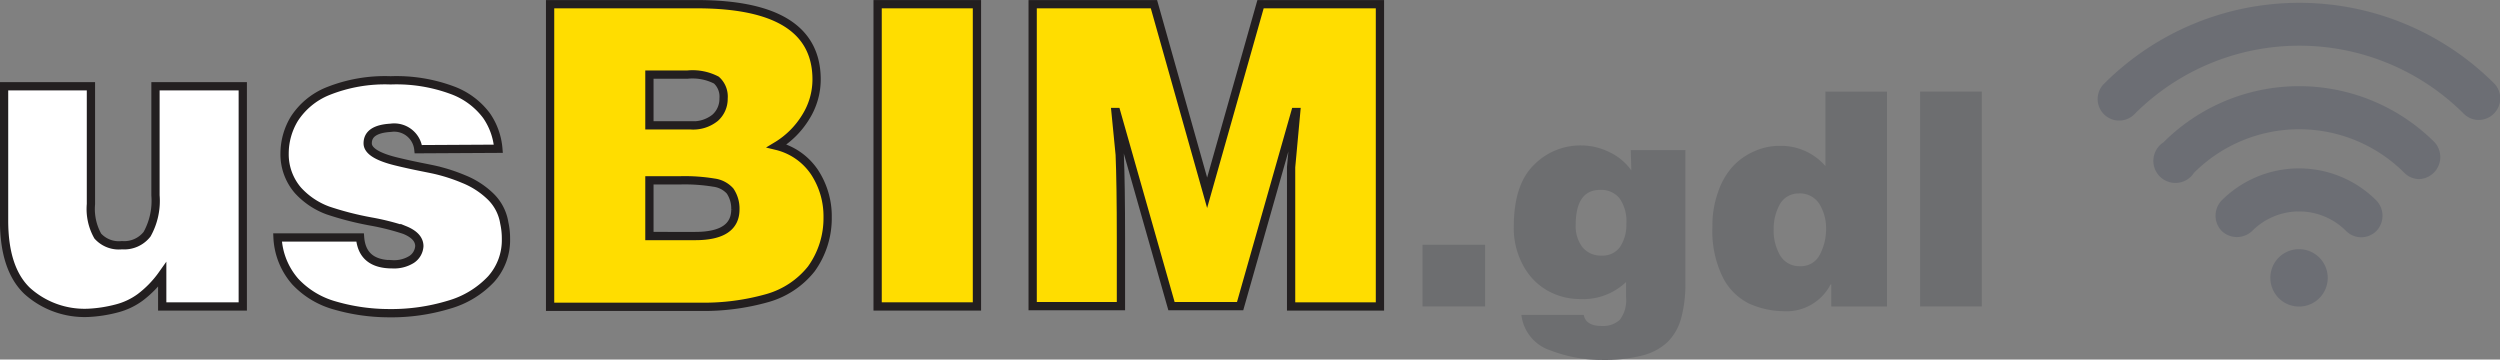 <svg id="Livello_1" data-name="Livello 1" xmlns="http://www.w3.org/2000/svg" viewBox="0 0 226.55 32.58"><rect x="0" y="0" width="226.55" height="32.58" fill="#808080" stroke="none"/><path d="M22,27.77H14.7V24.89a9.37,9.37,0,0,1-2,2.06,6.22,6.22,0,0,1-2.12,1,12.27,12.27,0,0,1-2.58.4,7.76,7.76,0,0,1-5.55-2q-2.08-2-2.08-6.36V7.82H8.24V18.5a5,5,0,0,0,.62,2.89,2.57,2.57,0,0,0,2.19.83,2.63,2.63,0,0,0,2.28-1,6.22,6.22,0,0,0,.76-3.52V7.82H22Z" style="fill:#fff;stroke:#231f20;stroke-width:0.75px"/><path d="M37.91,13.52a2.2,2.2,0,0,0-2.5-1.94c-1.4.08-2.09.55-2.09,1.41,0,.67.86,1.22,2.58,1.64s2.87.61,3.61.78a16.08,16.08,0,0,1,2.51.82,7.52,7.52,0,0,1,2.42,1.56,4.28,4.28,0,0,1,1.26,2.42,6.52,6.52,0,0,1,.15,1.45A5.28,5.28,0,0,1,44.5,25.3a8.4,8.4,0,0,1-3.78,2.3,18,18,0,0,1-5.54.78,17.65,17.65,0,0,1-4.84-.7,7.75,7.75,0,0,1-3.58-2.16,6.51,6.51,0,0,1-1.61-4h7.48c.13,1.62,1.1,2.43,2.92,2.43a3,3,0,0,0,1.75-.44,1.55,1.55,0,0,0,.7-1.2c0-.62-.45-1.11-1.34-1.47a22,22,0,0,0-3.06-.77,28,28,0,0,1-3.89-1A6.89,6.89,0,0,1,27,17.25a5,5,0,0,1-1.21-3.35,6.08,6.08,0,0,1,.88-3.13,6.53,6.53,0,0,1,3-2.49,13.91,13.91,0,0,1,5.73-1A14.52,14.52,0,0,1,41,8.18a6.79,6.79,0,0,1,3.09,2.3,6.16,6.16,0,0,1,1.07,3Z" style="fill:#fff;stroke:#231f20;stroke-width:0.75px"/><path d="M49.85.38h13.3Q74,.38,74,7.21a6.43,6.43,0,0,1-1,3.42,7.79,7.79,0,0,1-2.61,2.59,5.76,5.76,0,0,1,3.42,2.38A7.27,7.27,0,0,1,75,19.68a7.85,7.85,0,0,1-1.48,4.69A7.79,7.79,0,0,1,69.58,27a21.08,21.08,0,0,1-6.2.8H49.85Zm9,6.38v4.6h3.75a3.18,3.18,0,0,0,2.21-.69,2.29,2.29,0,0,0,.76-1.75,2,2,0,0,0-.65-1.66,4.7,4.7,0,0,0-2.62-.5Zm0,9.58v5.05H63q3.65,0,3.64-2.43a2.84,2.84,0,0,0-.48-1.65,2.37,2.37,0,0,0-1.46-.76,16.16,16.16,0,0,0-3-.21Z" style="fill:#fd0;stroke:#231f20;stroke-width:0.75px"/><path d="M79.53.38h9V27.77h-9Z" style="fill:#fd0;stroke:#231f20;stroke-width:0.75px"/><path d="M104.57.38l4.82,17.09L114.23.38h10.82V27.77H117c0-1.42,0-2.8,0-4.13s0-2.27,0-2.8,0-1.43,0-2.69,0-2.25,0-3l.46-5h-.08l-5,17.59h-6.22l-5-17.59h-.07l.38,3.87c.07,1.68.11,4.22.11,7.64v6.08h-8V.38Z" style="fill:#fd0;stroke:#231f20;stroke-width:0.75px"/><path d="M128.91,22.18h5.67v5.59h-5.67Z" style="fill:#6d6e70"/><path d="M147.78,13.6h4.95v12a11.79,11.79,0,0,1-.38,3.22A4.8,4.8,0,0,1,151.11,31a5.21,5.21,0,0,1-2.3,1.22,14.15,14.15,0,0,1-3.62.4,13.05,13.05,0,0,1-4.7-.87,3.84,3.84,0,0,1-2.62-3.21h5.65c.12.65.66,1,1.62,1a2.26,2.26,0,0,0,1.64-.55,2.92,2.92,0,0,0,.57-2.09V25.56a5.63,5.63,0,0,1-4.16,1.54,6,6,0,0,1-3-.79A5.73,5.73,0,0,1,138,24a7,7,0,0,1-.82-3.45q0-3.8,1.8-5.58a5.89,5.89,0,0,1,4.33-1.79,5.75,5.75,0,0,1,2.52.6,5.07,5.07,0,0,1,2,1.66ZM145,17.21c-1.47,0-2.21,1.06-2.21,3.19a3.12,3.12,0,0,0,.61,2,2.14,2.14,0,0,0,1.77.76,1.91,1.91,0,0,0,1.65-.8,3.63,3.63,0,0,0,.56-2.09,3.59,3.59,0,0,0-.62-2.3A2.11,2.11,0,0,0,145,17.21Z" style="fill:#6d6e70"/><path d="M171,8.3V27.77h-5.05v-2h-.06a4.5,4.5,0,0,1-4.31,2.43,7.78,7.78,0,0,1-3.1-.7,5.34,5.34,0,0,1-2.36-2.37,9.51,9.51,0,0,1-.94-4.61,8.86,8.86,0,0,1,.51-3.11A6.58,6.58,0,0,1,157,15.11,5.76,5.76,0,0,1,159,13.7a5.4,5.4,0,0,1,2.21-.48,5.33,5.33,0,0,1,4.21,1.83V8.3Zm-8,9.23a1.93,1.93,0,0,0-1.72,1,4.57,4.57,0,0,0-.55,2.25,4.46,4.46,0,0,0,.57,2.34,2,2,0,0,0,1.8,1,1.9,1.9,0,0,0,1.82-1.06,4.94,4.94,0,0,0,.56-2.32,4.17,4.17,0,0,0-.61-2.26A2.08,2.08,0,0,0,163,17.53Z" style="fill:#6d6e70"/><path d="M174,8.3h5.59V27.77H174Z" style="fill:#6d6e70"/><path d="M196.05,12.9a2,2,0,1,0,2.77,2.76,13.48,13.48,0,0,1,19.06,0,1.92,1.92,0,0,0,1.37.57,2,2,0,0,0,1.38-3.33A17.38,17.38,0,0,0,196.05,12.9Z" style="fill:#6c6e74"/><path d="M201.33,18.16a2,2,0,0,0,0,2.77,2,2,0,0,0,2.76,0,6,6,0,0,1,8.51,0,1.94,1.94,0,0,0,2.75,0,2,2,0,0,0,0-2.76A9.91,9.91,0,0,0,201.33,18.16Z" style="fill:#6c6e74"/><path d="M208.34,22.58a2.6,2.6,0,1,1-2.6,2.59A2.59,2.59,0,0,1,208.34,22.58Z" style="fill:#6c6e74"/><path d="M226,7.54a25,25,0,0,0-35.28,0,1.95,1.95,0,1,0,2.76,2.75,21.09,21.09,0,0,1,29.77,0,1.92,1.92,0,0,0,2.75,0A1.94,1.94,0,0,0,226,7.54Z" style="fill:#6c6e74"/></svg>